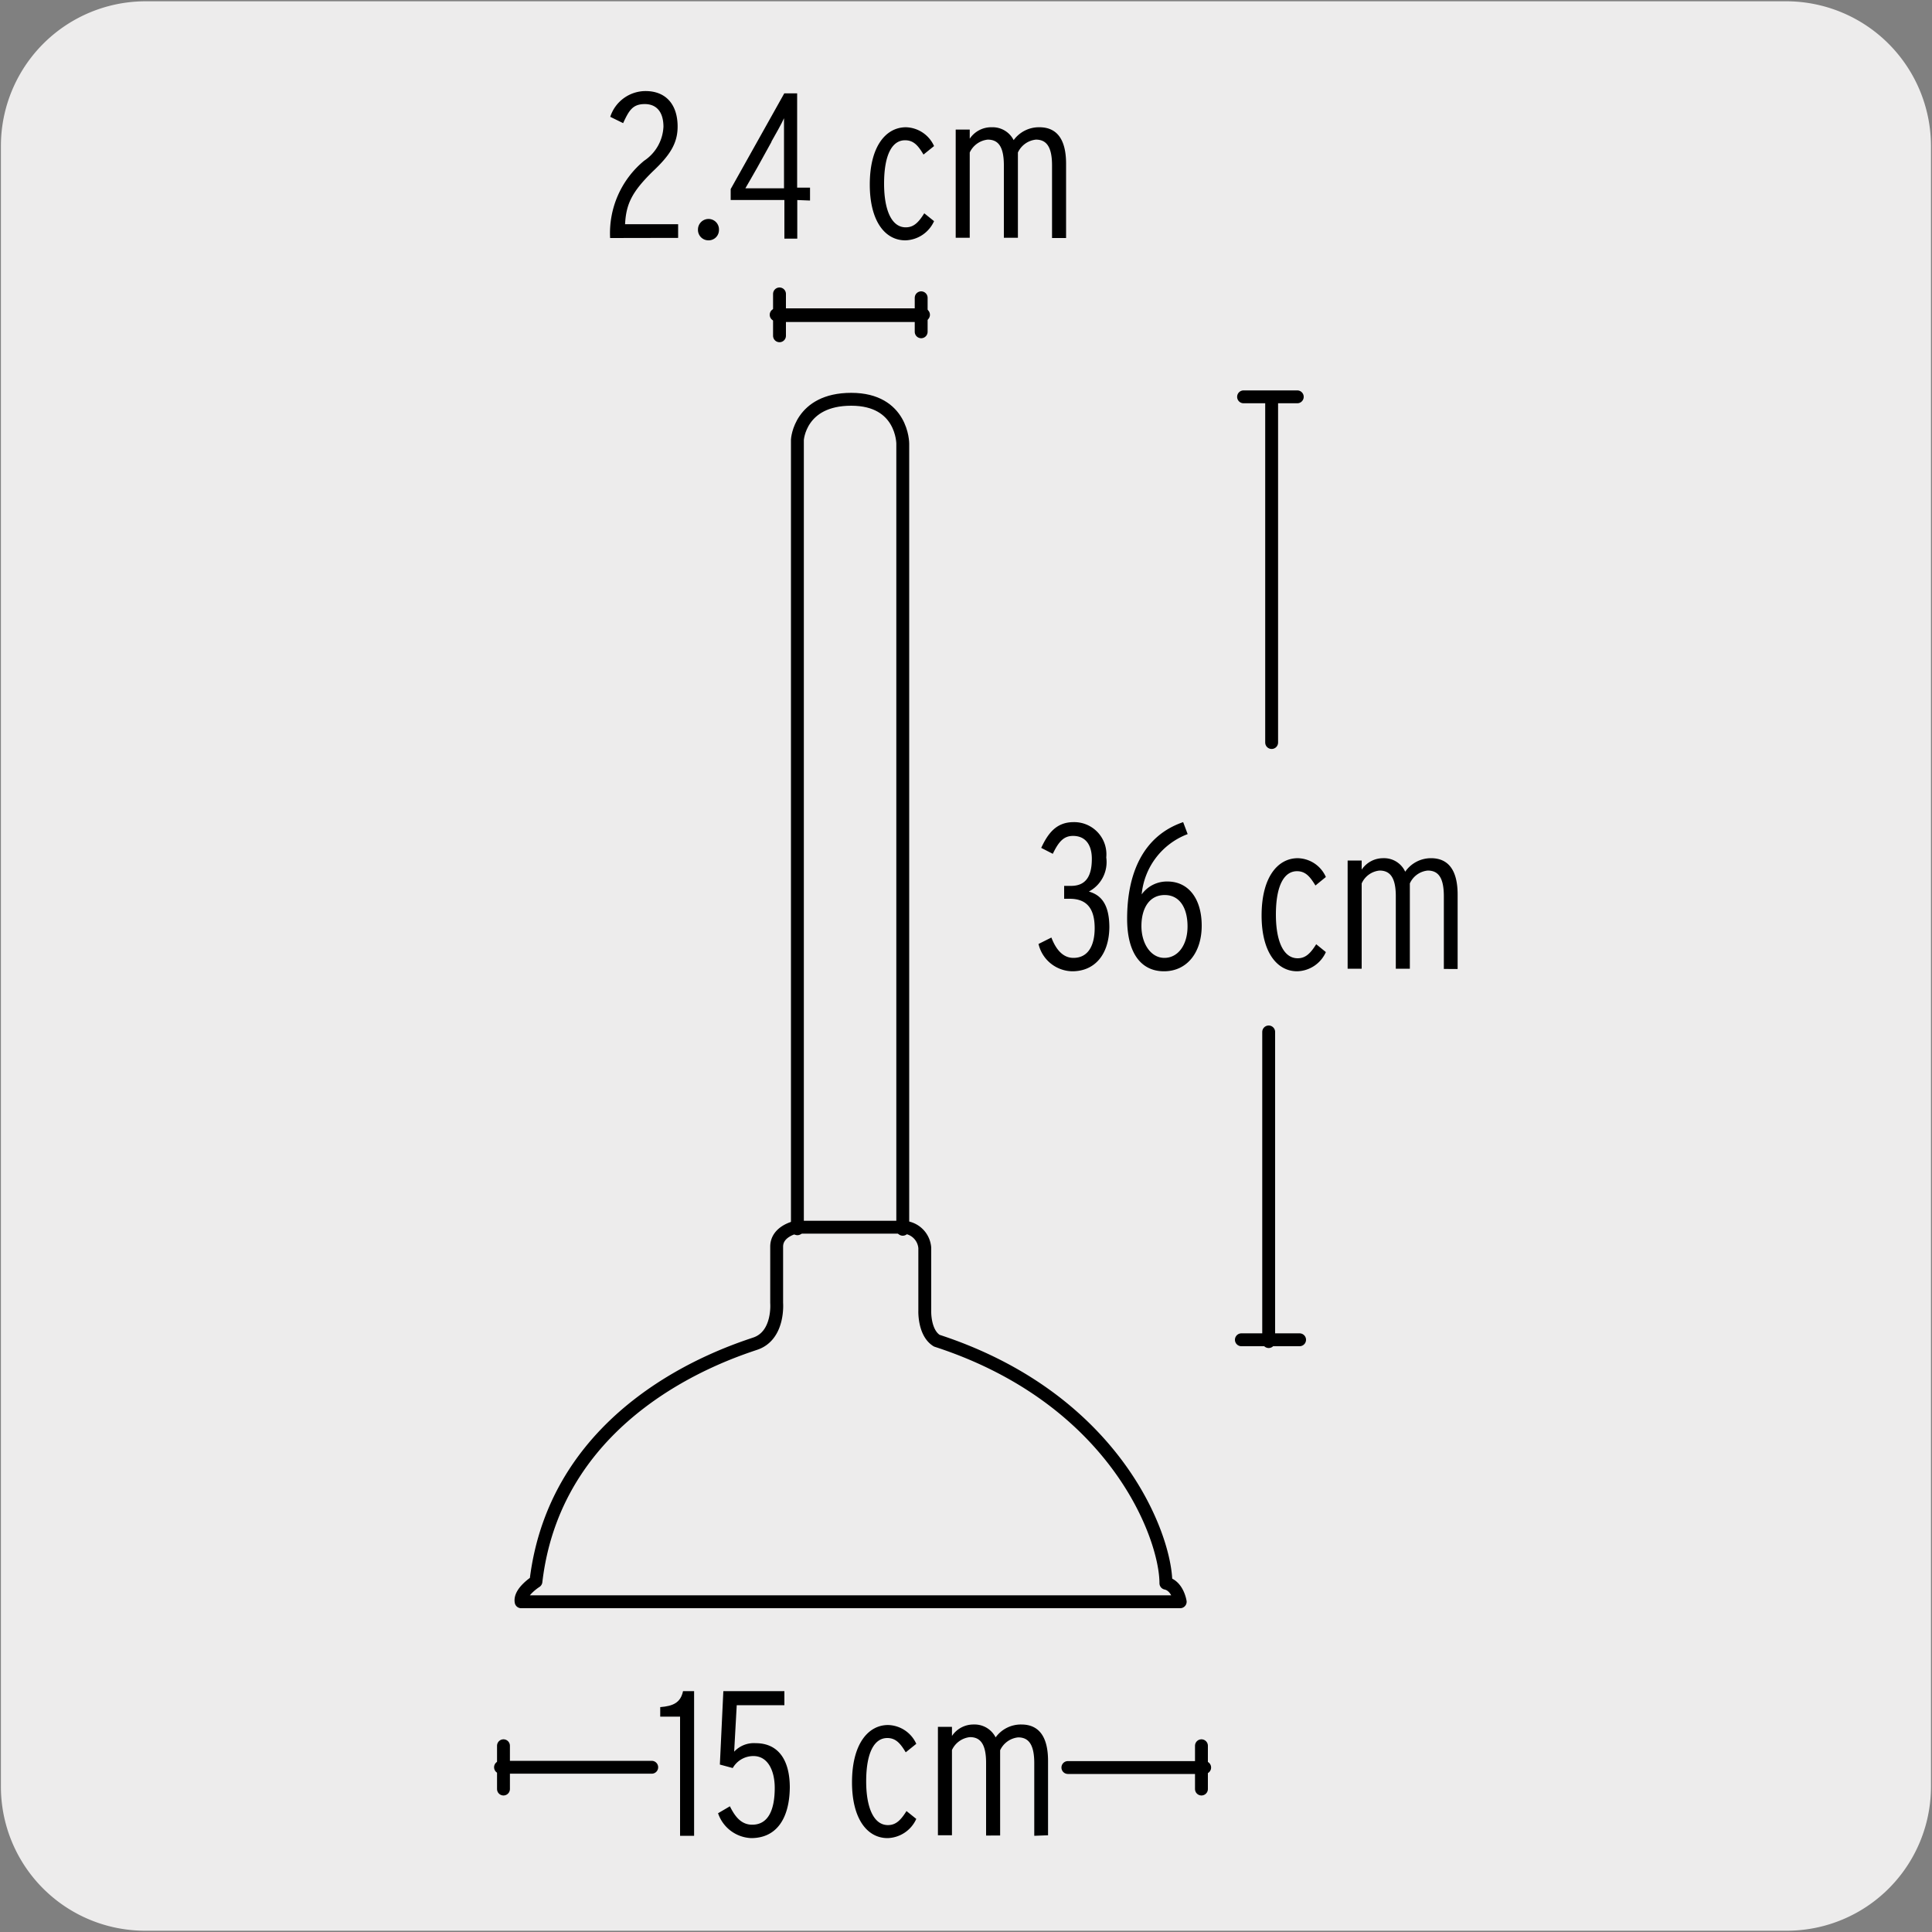 <svg xmlns="http://www.w3.org/2000/svg" viewBox="0 0 150 150"><rect x="0" y="0" width="150" height="150" fill="#808080" stroke="none"/><defs><style>.cls-1{fill:#edecec;}.cls-2{fill:none;stroke:#000;stroke-linecap:round;stroke-linejoin:round;}</style></defs><title>55850-01</title><g id="Capa_2" data-name="Capa 2"><path class="cls-1" d="M11.32.1H138.64a11.25,11.25,0,0,1,11.28,11.21v127.4a11.19,11.19,0,0,1-11.2,11.19H11.27A11.19,11.19,0,0,1,.07,138.71h0V11.34A11.24,11.24,0,0,1,11.32.1Z"/></g><g id="Capa_3" data-name="Capa 3"><line class="cls-2" x1="39.09" y1="135.54" x2="39.09" y2="138.9"/><line class="cls-2" x1="50.6" y1="137.21" x2="38.86" y2="137.21"/><line class="cls-2" x1="93.28" y1="138.9" x2="93.28" y2="135.54"/><line class="cls-2" x1="82.91" y1="137.23" x2="93.53" y2="137.23"/><line class="cls-2" x1="71.52" y1="23.12" x2="71.52" y2="25.76"/><line class="cls-2" x1="71.53" y1="24.5" x2="60.85" y2="24.5"/><line class="cls-2" x1="60.52" y1="22.82" x2="60.52" y2="26.07"/><line class="cls-2" x1="71.7" y1="24.44" x2="60.26" y2="24.44"/><path class="cls-2" d="M41.61,122.79s-1.29.82-1.15,1.57H91.63s-.19-1.24-1.11-1.44c0-3.62-3.92-14.32-17.79-18.83-1-.62-.93-2.33-.93-2.33V96.89A1.74,1.74,0,0,0,70,95.28h-8.2s-1.5.3-1.5,1.51v4.37s.21,2.53-1.66,3.16C56.18,105.15,43.18,109.43,41.61,122.79Z"/><path class="cls-2" d="M61.91,95.4V34.14S62.09,31,66.09,31s4,3.44,4,3.44v61"/><line class="cls-2" x1="96.38" y1="104.02" x2="100.9" y2="104.02"/><line class="cls-2" x1="98.5" y1="80.12" x2="98.5" y2="104.16"/><line class="cls-2" x1="100.72" y1="30.81" x2="96.55" y2="30.81"/><line class="cls-2" x1="98.73" y1="57.65" x2="98.73" y2="30.92"/><path d="M47.37,18.48a7.28,7.28,0,0,1,2.64-6,3.35,3.35,0,0,0,1.5-2.64c0-1.1-.5-1.76-1.45-1.76s-1.23.51-1.68,1.48l-1-.49a2.89,2.89,0,0,1,2.74-2c1.54,0,2.49,1,2.49,2.76,0,1.31-.61,2.24-1.93,3.48-1.62,1.59-2.07,2.53-2.15,4.1h4.12v1.06Z"/><path d="M55,18.66a.81.81,0,0,1-.81-.83A.82.82,0,0,1,55,17a.81.81,0,0,1,.82.85A.8.8,0,0,1,55,18.66Z"/><path d="M61.9,15.53v3h-1v-3H56.73v-.85l4.16-7.43h1v7.32h1v1Zm-2-4.52L58.8,13c-.33.59-.69,1.2-.93,1.62h3V10.41c0-.33,0-.94,0-1.23C60.67,9.63,60.23,10.4,59.89,11Z"/><path d="M70.29,18.66c-1.59,0-2.76-1.51-2.76-4.33,0-3,1.27-4.45,2.81-4.45a2.47,2.47,0,0,1,2.18,1.46L71.7,12c-.4-.67-.75-1.11-1.43-1.11-1,0-1.63,1.11-1.63,3.37,0,2,.56,3.39,1.68,3.39.63,0,1-.39,1.44-1.09l.76.61A2.52,2.52,0,0,1,70.29,18.66Z"/><path d="M81.68,18.48V12.84c0-1.45-.44-2-1.25-2a1.74,1.74,0,0,0-1.4,1v6.62H77.94V12.84c0-1.45-.43-2-1.25-2a1.74,1.74,0,0,0-1.4,1v6.62H74.2V10.06h1.09v.71A2,2,0,0,1,77,9.88a1.83,1.83,0,0,1,1.7,1,2.42,2.42,0,0,1,2-1c1.35,0,2.07.93,2.07,2.83v5.77Z"/><path d="M83.25,75.41a2.74,2.74,0,0,1-2.62-2.12l1-.5c.41,1.08,1,1.58,1.71,1.58,1.17,0,1.65-1,1.65-2.31,0-1.59-.67-2.28-1.94-2.28h-.43v-1h.53c1.11,0,1.62-.69,1.62-2.1,0-1.06-.47-1.78-1.46-1.78-.71,0-1.11.43-1.57,1.39l-.9-.46c.54-1.17,1.2-2,2.52-2a2.5,2.5,0,0,1,2.53,2.74,2.59,2.59,0,0,1-1.35,2.65c.87.25,1.59.89,1.59,2.79C86.1,74.11,85,75.41,83.25,75.41Z"/><path d="M90.37,75.41c-1.72,0-2.86-1.33-2.86-4.08,0-3.49,1.22-6.43,4.35-7.5l.35.93a5.55,5.55,0,0,0-3.57,4.68,2.41,2.41,0,0,1,2-1c1.65,0,2.66,1.36,2.66,3.43S92.17,75.41,90.37,75.41Zm.06-5.92c-1.22,0-1.81,1.06-1.81,2.41s.72,2.47,1.78,2.47,1.8-1,1.8-2.44S91.59,69.49,90.43,69.49Z"/><path d="M100.71,75.41c-1.58,0-2.76-1.51-2.76-4.33,0-3,1.27-4.45,2.81-4.45a2.44,2.44,0,0,1,2.18,1.46l-.81.66c-.41-.67-.76-1.11-1.43-1.11-1,0-1.64,1.11-1.64,3.37,0,2,.56,3.39,1.69,3.39.62,0,1-.39,1.44-1.09l.75.61A2.51,2.51,0,0,1,100.71,75.41Z"/><path d="M112.1,75.23V69.59c0-1.45-.43-2-1.25-2a1.7,1.7,0,0,0-1.39,1v6.62h-1.09V69.59c0-1.45-.44-2-1.26-2a1.7,1.7,0,0,0-1.39,1v6.62h-1.09V66.81h1.09v.71a2,2,0,0,1,1.68-.89,1.8,1.8,0,0,1,1.7,1.05,2.43,2.43,0,0,1,2-1.05c1.35,0,2.07.93,2.07,2.83v5.77Z"/><path d="M52.8,142.53v-9.25H51.26v-.74c1-.08,1.58-.34,1.77-1.24h.86v11.23Z"/><path d="M58.32,142.71a2.84,2.84,0,0,1-2.57-1.93l.92-.54c.37.75.85,1.43,1.73,1.43,1.27,0,1.75-1.19,1.75-2.86,0-1.33-.53-2.47-1.65-2.47a1.84,1.84,0,0,0-1.61.93l-1-.27.27-5.7H60.9v1.09H57.2L57,136a2.09,2.09,0,0,1,1.67-.66c1.72,0,2.65,1.25,2.65,3.45C61.29,141.19,60.29,142.71,58.32,142.71Z"/><path d="M68.91,142.71c-1.59,0-2.76-1.51-2.76-4.33,0-3,1.27-4.45,2.8-4.45a2.47,2.47,0,0,1,2.19,1.46l-.82.66c-.4-.67-.76-1.11-1.43-1.11-1,0-1.64,1.11-1.64,3.37,0,2,.57,3.39,1.69,3.39.62,0,1-.39,1.44-1.09l.76.61A2.52,2.52,0,0,1,68.91,142.71Z"/><path d="M80.3,142.53v-5.64c0-1.45-.44-2-1.25-2a1.74,1.74,0,0,0-1.4,1v6.62H76.56v-5.64c0-1.45-.44-2-1.25-2a1.74,1.74,0,0,0-1.4,1v6.62H72.82v-8.42h1.09v.71a2,2,0,0,1,1.69-.89,1.83,1.83,0,0,1,1.7,1,2.42,2.42,0,0,1,2-1c1.35,0,2.07.93,2.07,2.83v5.77Z"/></g></svg>